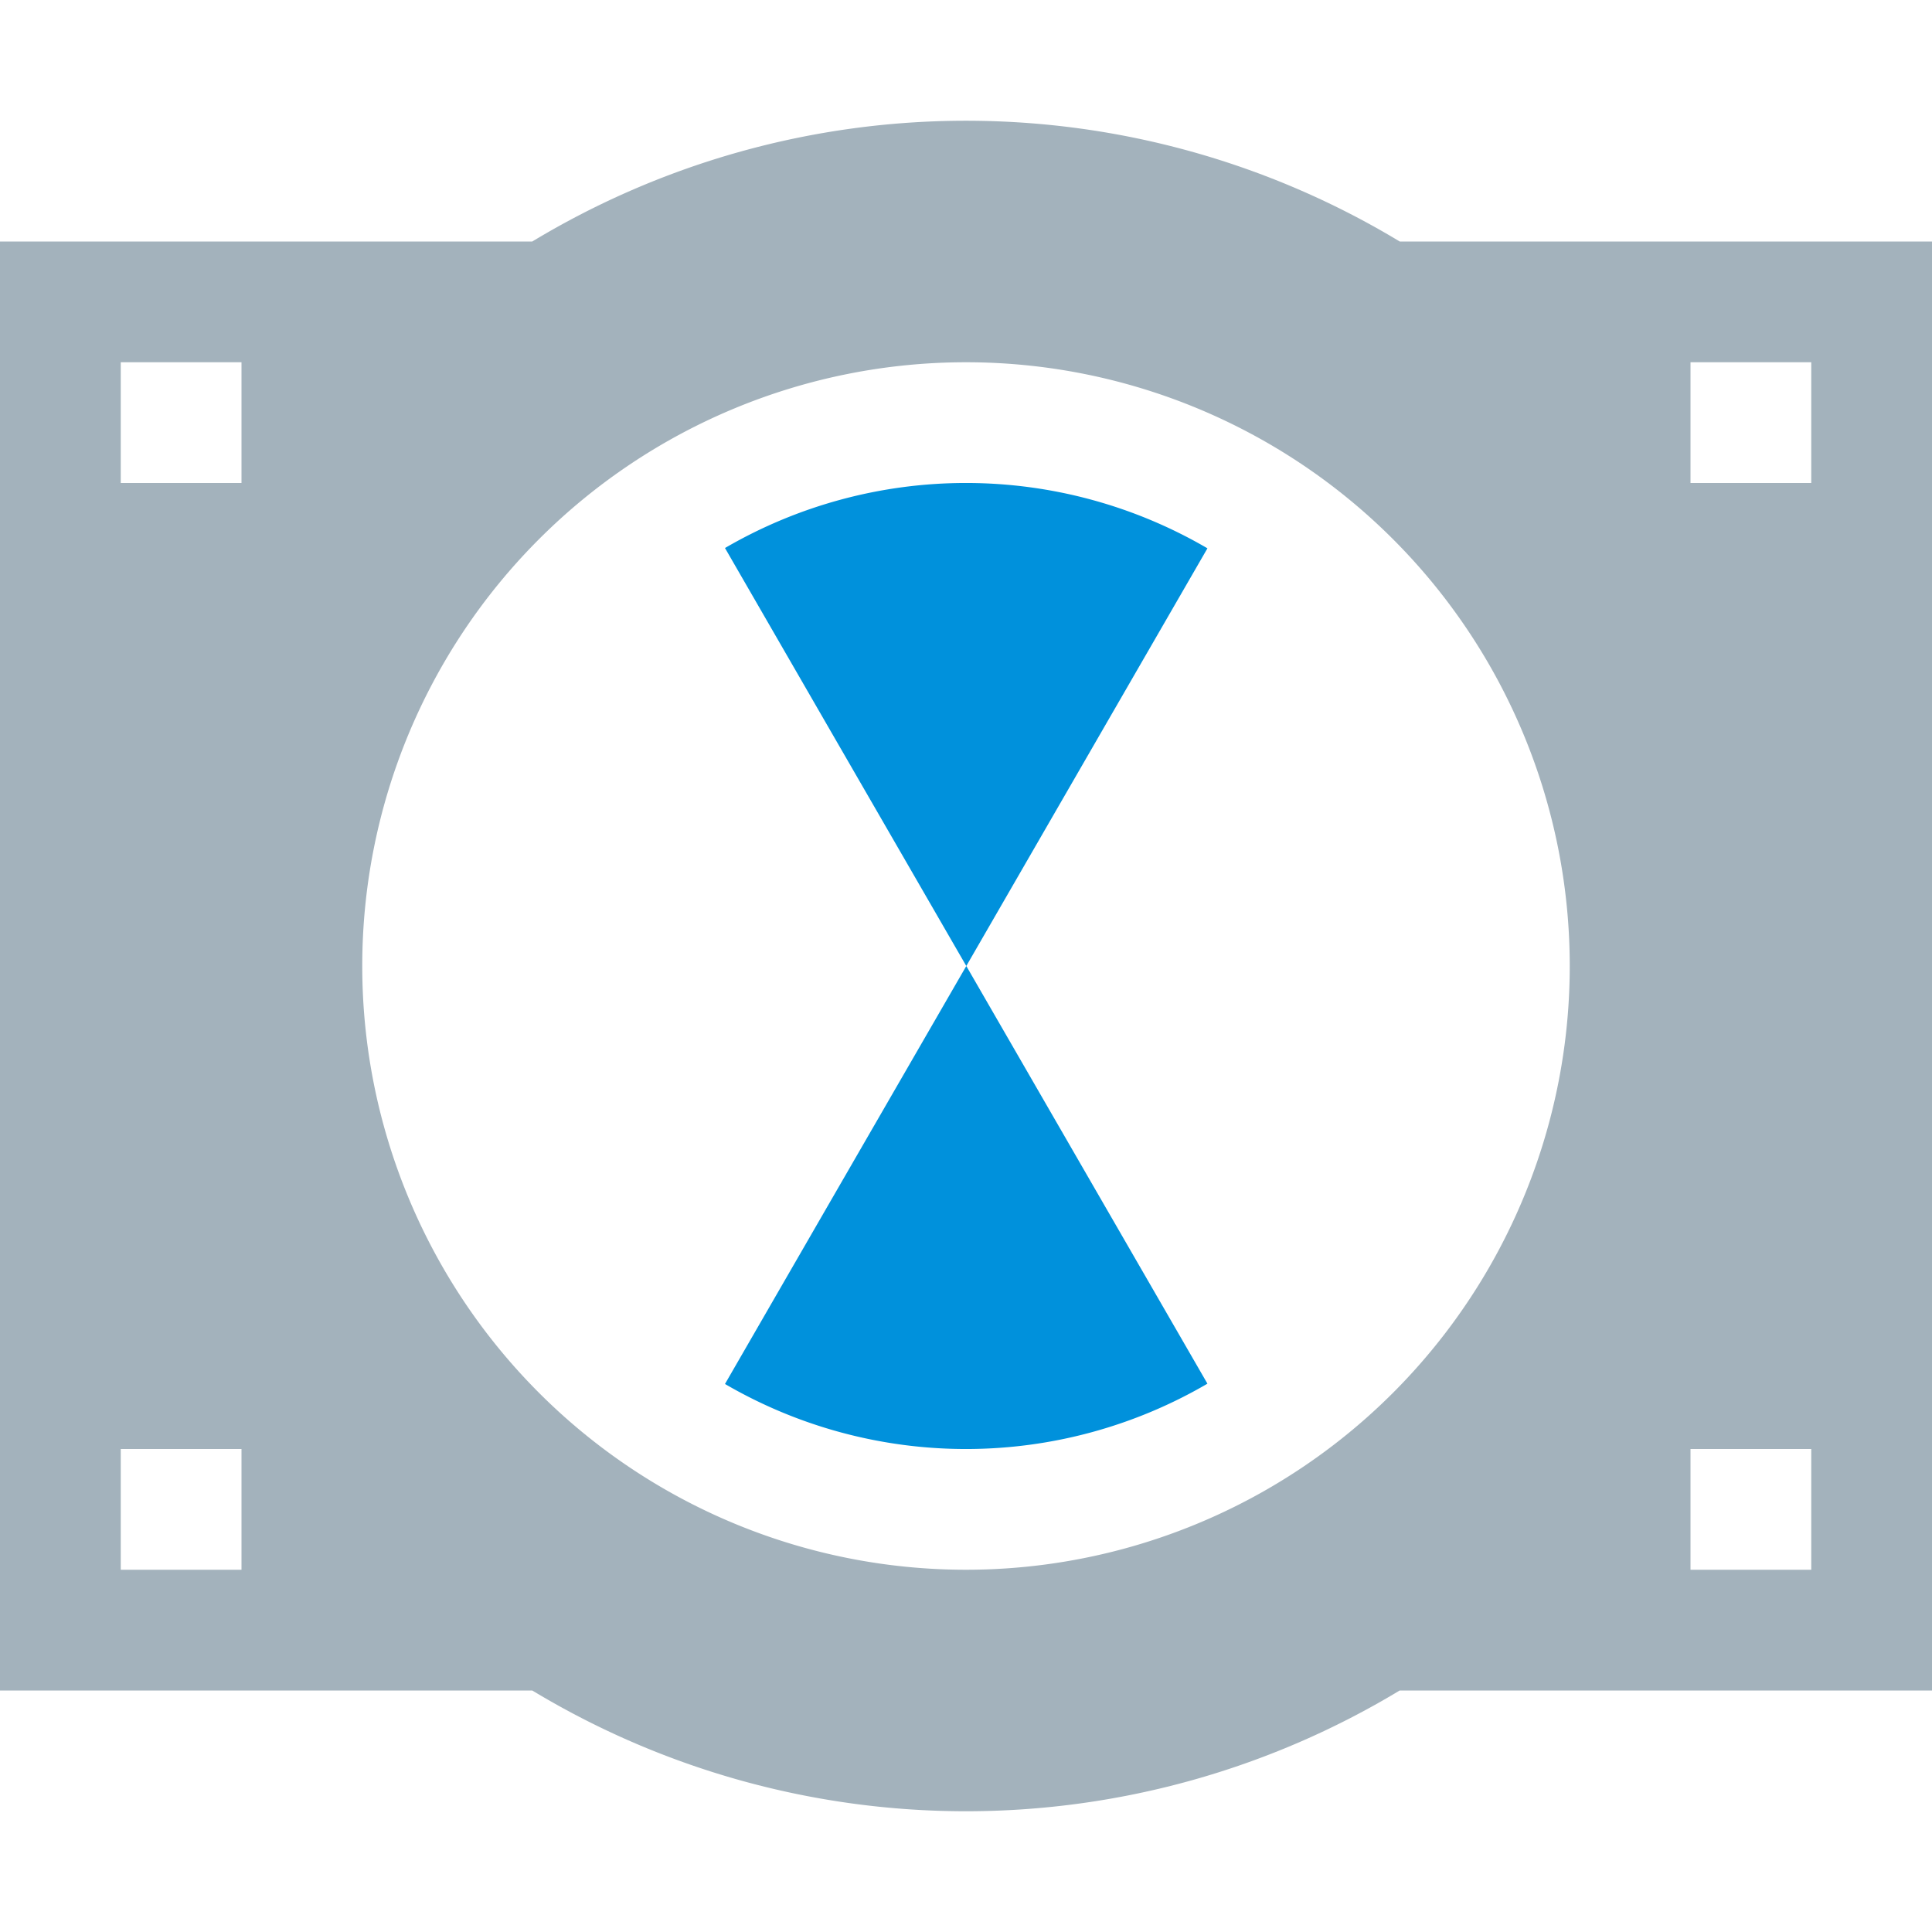 <svg xmlns="http://www.w3.org/2000/svg" viewBox="0 0 32 32"><g id="bfd37a6f-a12e-4f48-89cd-b18aa03f5038" data-name="white background"><rect width="32" height="32" fill="none"/></g><g id="b8e1fd6a-9ed8-4385-a29d-fad8d4f796c2" data-name="content"><path d="M13.695,12l2.31,4,2.309-4,1.685-2.918a7.932,7.932,0,0,0-7.991-.005Z" fill="#0091dc"/><path d="M18.314,20l-2.309-4-2.31,4-1.687,2.923a7.932,7.932,0,0,0,7.991-.005Z" fill="#0091dc"/><path d="M23.184,4A13.901,13.901,0,0,0,8.816,4H0V28H8.816a13.901,13.901,0,0,0,14.367,0H32V4ZM4,26H2V24H4ZM4,8H2V6H4ZM16,26A10,10,0,1,1,26,16,10,10,0,0,1,16,26Zm14,0H28V24h2ZM30,8H28V6h2Z" fill="#a3b2bc"/></g></svg>